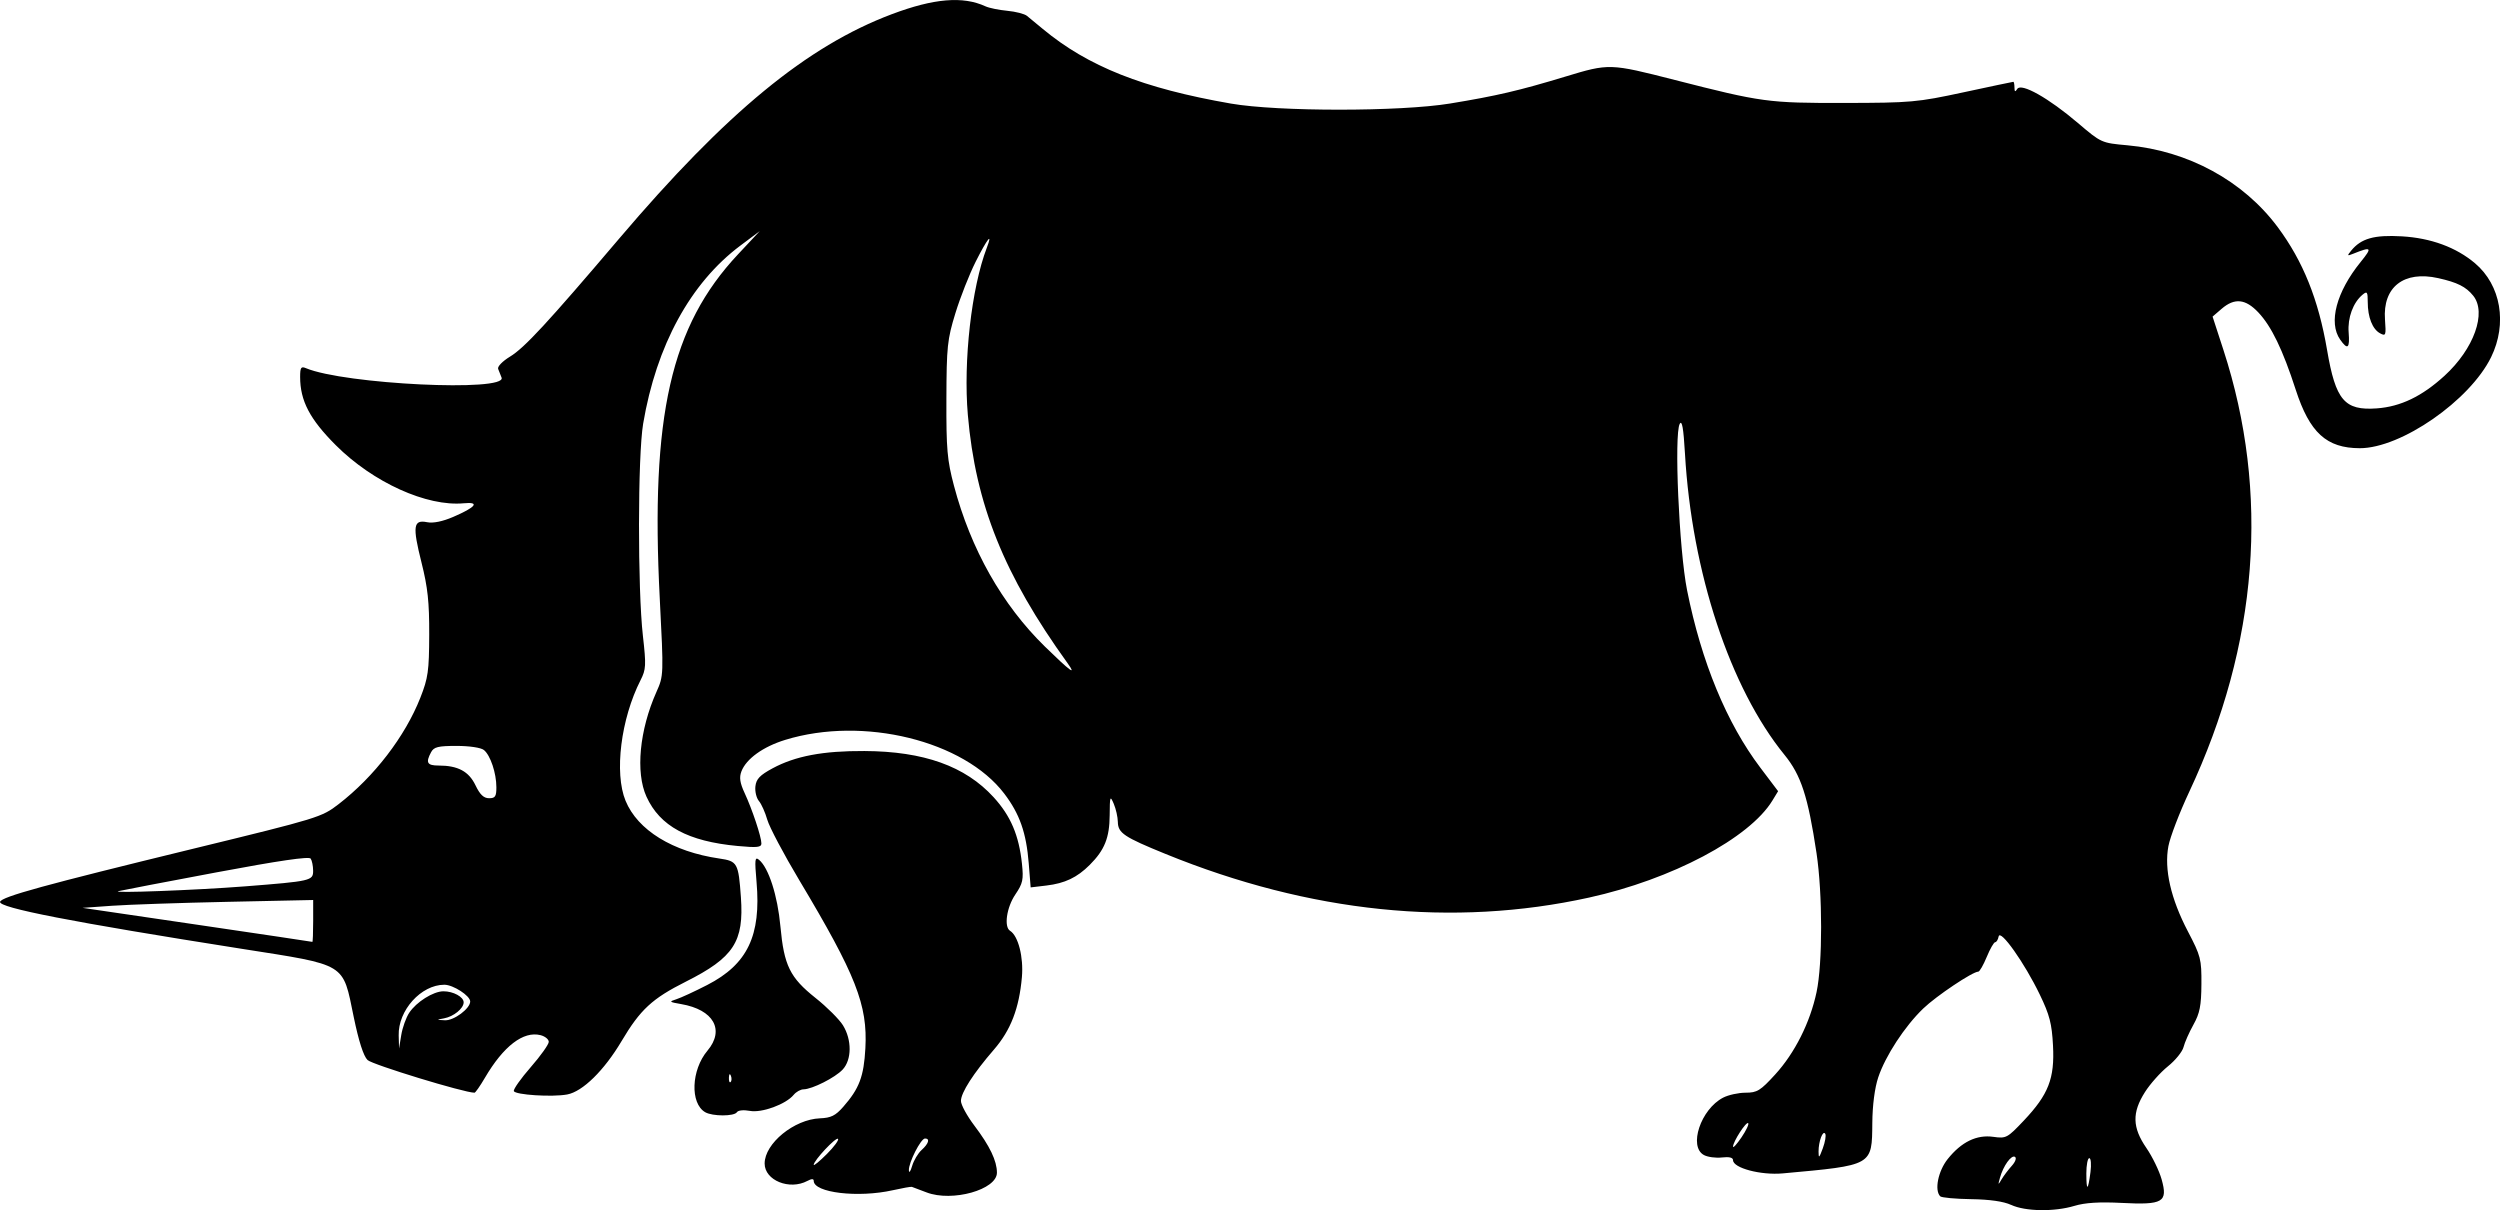 <?xml version="1.0" encoding="UTF-8"?>
<svg version="1.1" viewBox="0 0 764.17 369.9" xmlns="http://www.w3.org/2000/svg">
<g transform="translate(-13.273 -203)">
<path d="m628 571.3c-2.29-1.063-6.511-1.669-12.208-1.753-4.79-0.07-9.042-0.461-9.45-0.869-1.831-1.831-0.652-7.725 2.28-11.394 4.188-5.242 8.845-7.507 13.951-6.787 3.913 0.552 4.276 0.359 9.306-4.959 7.554-7.987 9.46-12.883 8.93-22.944-0.354-6.727-1.036-9.356-4.043-15.591-4.666-9.674-12.105-20.175-12.574-17.75-0.186 0.963-0.663 1.75-1.06 1.75s-1.557 2.025-2.577 4.5c-1.021 2.475-2.183 4.5-2.584 4.5-1.748 0-12.843 7.433-16.842 11.283-5.656 5.445-11.55 14.466-13.742 21.03-1.075 3.22-1.762 8.494-1.809 13.909-0.116 13.145 0.269 12.928-27.371 15.443-6.725 0.612-15.207-1.645-15.207-4.048 0-0.794-1.177-1.079-3.386-0.821-1.862 0.217-4.337-0.114-5.5-0.736-4.798-2.568-0.973-14.014 5.865-17.55 1.607-0.831 4.699-1.511 6.871-1.511 3.515 0 4.507-0.61 9.023-5.552 6.013-6.579 10.688-15.884 12.663-25.203 1.864-8.796 1.856-30.067-0.016-42.486-2.618-17.368-4.716-23.801-9.801-30.043-16.635-20.424-28.314-55.778-30.409-92.059-0.449-7.774-0.9-10.353-1.594-9.113-1.768 3.159-0.207 38.645 2.237 50.867 4.39 21.954 12.092 40.603 22.409 54.257l5.416 7.168-1.732 2.848c-7.01 11.526-30.769 24.105-56.046 29.672-41.528 9.146-85.348 4.634-129.44-13.328-12.753-5.195-14.547-6.399-14.603-9.801-0.025-1.5-0.587-3.995-1.25-5.546-1.113-2.605-1.208-2.339-1.247 3.5-0.046 6.893-1.549 10.637-6.094 15.183-3.861 3.861-7.6 5.64-13.264 6.311l-4.793 0.568-0.591-7.371c-0.751-9.358-2.765-15.094-7.476-21.288-12.319-16.196-43.129-23.762-66.944-16.439-6.785 2.086-11.943 5.799-13.407 9.649-0.702 1.845-0.454 3.512 0.977 6.589 2.325 4.997 5.135 13.437 5.135 15.426 0 1.197-1.271 1.333-7.25 0.777-15.196-1.413-23.771-6.052-27.884-15.084-3.376-7.414-2.144-20.347 3.049-32.005 2.216-4.974 2.22-5.092 1.02-28.495-2.868-55.908 3.361-83.333 23.906-105.26l6.66-7.108-5.93 4.435c-15.244 11.402-25.683 30.523-29.719 54.435-1.655 9.807-1.7 50.513-0.072 64.888 1.016 8.965 0.949 10.225-0.717 13.5-6.026 11.846-8.084 28.38-4.591 36.87 3.7 8.993 14.397 15.577 28.69 17.659 5.516 0.804 5.823 1.356 6.57 11.817 0.972 13.62-2.176 18.447-16.838 25.819-10.289 5.173-13.919 8.532-19.631 18.162-5.327 8.982-11.908 15.442-16.627 16.32-4.587 0.853-15.923 0.13-16.309-1.04-0.182-0.553 2.145-3.844 5.171-7.314 3.026-3.47 5.502-6.946 5.502-7.726 0-0.779-1.134-1.702-2.519-2.05-5.25-1.318-11.316 3.338-17.01 13.054-1.463 2.497-2.889 4.54-3.168 4.54-3.155 0-31.257-8.587-32.694-9.99-1.237-1.208-2.696-5.749-4.22-13.129-3.458-16.751-1.834-15.764-34.389-20.891-51.725-8.146-74.314-12.543-73.715-14.351 0.516-1.557 13.48-5.118 59.2-16.258 38.193-9.306 39.092-9.582 44.287-13.59 10.861-8.379 20.301-20.671 24.969-32.511 2.381-6.038 2.678-8.148 2.716-19.28 0.035-9.995-0.44-14.425-2.369-22.106-2.781-11.075-2.494-13.125 1.72-12.282 1.856 0.371 4.71-0.209 8.007-1.627 6.929-2.981 8.214-4.636 3.23-4.16-11.314 1.079-27.768-6.38-39.133-17.739-7.965-7.961-10.911-13.596-10.911-20.87 0-2.88 0.28-3.311 1.75-2.692 11.743 4.943 61.633 7.344 59.819 2.879-0.313-0.771-0.784-1.964-1.048-2.651-0.266-0.696 1.345-2.359 3.634-3.75 4.426-2.691 11.41-10.242 33.332-36.04 32.778-38.572 57.432-58.867 83.371-68.631 12.867-4.843 21.732-5.585 28.642-2.398 1.1 0.507 4.092 1.12 6.649 1.361 2.557 0.241 5.257 0.934 6 1.538s2.926 2.407 4.851 4.005c13.836 11.486 30.626 18.148 57.506 22.818 14.375 2.497 51.769 2.487 66.994-0.018 14.279-2.349 21.078-3.938 35.239-8.23 13.38-4.056 13.589-4.049 33.481 1.038 26.592 6.8 28.501 7.059 51.78 7.02 20.374-0.034 22.281-0.204 36.423-3.25 8.207-1.768 15.07-3.214 15.25-3.214s0.334 0.787 0.343 1.75c0.012 1.337 0.215 1.436 0.859 0.42 1.213-1.914 9.553 2.776 18.532 10.422 7.129 6.07 7.183 6.095 15.124 6.812 18.553 1.675 35.415 10.857 45.956 25.023 7.744 10.407 12.453 22.131 15.082 37.552 2.624 15.391 5.323 18.559 15.202 17.844 7.272-0.526 13.811-3.675 20.692-9.964 9.007-8.232 12.968-19.302 8.764-24.492-2.214-2.733-4.829-4.045-10.671-5.354-10.522-2.358-17.022 2.703-16.285 12.68 0.356 4.821 0.249 5.121-1.492 4.189-2.331-1.248-3.78-4.915-3.78-9.57 0-3.115-0.195-3.396-1.566-2.258-2.907 2.412-4.625 7.072-4.268 11.571 0.388 4.88-0.301 5.448-2.61 2.152-3.626-5.177-1.144-14.558 6.271-23.698 3.655-4.506 3.388-4.794-2.327-2.506-1.806 0.723-1.862 0.631-0.573-0.952 3.053-3.751 7.03-4.876 15.498-4.387 8.885 0.514 16.588 3.349 22.369 8.234 7.917 6.69 9.93 18.444 4.914 28.696-6.488 13.261-27.534 27.853-40.14 27.83-10.165-0.018-15.322-4.728-19.588-17.892-3.972-12.253-7.406-19.352-11.426-23.614-3.929-4.165-7.272-4.495-11.213-1.105l-2.77 2.383 3.292 10.115c14.266 43.833 10.698 90.085-10.426 135.14-2.972 6.339-5.836 13.807-6.365 16.595-1.337 7.049 0.728 16.097 5.949 26.069 3.944 7.534 4.188 8.483 4.138 16.121-0.043 6.625-0.491 8.903-2.44 12.402-1.313 2.358-2.673 5.439-3.024 6.846s-2.498 4.055-4.772 5.882c-2.274 1.827-5.437 5.376-7.029 7.886-3.981 6.277-3.864 10.81 0.44 17.067 1.834 2.666 3.935 6.993 4.669 9.616 1.948 6.958 0.453 7.835-12.243 7.181-6.783-0.349-11.157-0.075-14.409 0.903-6.169 1.857-15.003 1.72-19.351-0.298zm24.267-10.047c0.298-2.337 0.135-4.25-0.362-4.25-0.498 0-0.905 2.1-0.905 4.667 0 5.586 0.523 5.414 1.267-0.417zm-24.055-1.895c1.098-1.214 1.52-2.403 0.973-2.741-1.115-0.689-3.579 2.74-4.588 6.386-0.632 2.284-0.59 2.328 0.492 0.5 0.651-1.1 2.057-2.965 3.123-4.144zm-57.016-9.789c-0.721-1.244-2.057 2.297-2.05 5.434 5e-3 2.155 0.184 2.017 1.298-1 0.711-1.925 1.049-3.92 0.751-4.434zm-23.553-3.257c-0.599-0.599-4.633 5.639-4.639 7.173-2e-3 0.54 1.161-0.732 2.585-2.828 1.424-2.095 2.348-4.051 2.054-4.345zm-409.29-33.727c2.164-3.304 7.364-6.573 10.461-6.578 3.023-5e-3 6.184 1.721 6.184 3.377 0 1.861-3.062 4.358-6 4.892-2.417 0.44-2.407 0.46 0.295 0.591 2.727 0.133 7.705-3.579 7.705-5.746 0-1.746-5.206-5.118-7.901-5.118-7.107 0-14.166 7.839-13.958 15.5l0.109 4 0.675-4.12c0.371-2.266 1.464-5.325 2.429-6.798zm-29.354-28.032v-6.45l-26.25 0.561c-14.438 0.308-30.3 0.848-35.25 1.2l-9 0.639 35 5.146c19.25 2.83 35.112 5.193 35.25 5.25 0.138 0.057 0.25-2.798 0.25-6.345zm-21-10.607c20.413-1.6 21.003-1.735 20.985-4.807-8e-3 -1.45-0.346-3.112-0.75-3.693-0.497-0.715-9.781 0.641-28.735 4.196-15.4 2.889-28.9 5.474-30 5.745-2.886 0.71 23.797-0.289 38.5-1.442zm77-30.294c0-4.338-1.834-9.812-3.819-11.399-0.904-0.723-4.418-1.25-8.337-1.25-5.673 0-6.942 0.314-7.809 1.934-1.706 3.189-1.207 4.066 2.316 4.066 5.894 0 9.226 1.787 11.263 6.039 1.365 2.849 2.509 3.941 4.136 3.95 1.888 0.01 2.25-0.528 2.25-3.339zm174.62-37.899c-19.472-27.003-28.152-48.603-30.508-75.923-1.419-16.454 1.117-38.84 5.788-51.077 1.915-5.017 0.174-2.849-3.382 4.212-1.928 3.829-4.721 10.916-6.205 15.75-2.481 8.077-2.704 10.205-2.757 26.288-0.05 15.317 0.237 18.614 2.303 26.433 5.133 19.426 14.742 36.427 27.803 49.195 7.725 7.551 9.824 9.097 6.958 5.122zm-43.121 161.73c-2.2-0.842-4.225-1.606-4.5-1.697-0.275-0.091-2.885 0.371-5.799 1.026-10.619 2.388-24.201 0.777-24.201-2.869 0-0.67-0.65-0.662-1.934 0.026-5.465 2.925-13.066-0.168-13.066-5.317 0-6.127 9.033-13.507 16.91-13.815 3.374-0.132 4.737-0.805 7.114-3.511 4.91-5.592 6.298-9.266 6.77-17.912 0.722-13.235-2.884-22.404-20.192-51.348-4.749-7.942-9.155-16.267-9.79-18.5-0.636-2.233-1.787-4.808-2.558-5.722-0.771-0.914-1.256-2.939-1.077-4.5 0.256-2.233 1.372-3.403 5.233-5.485 6.988-3.769 15.44-5.362 28.092-5.295 18.155 0.096 30.805 4.618 39.485 14.116 5.226 5.718 7.743 11.629 8.668 20.355 0.515 4.858 0.268 5.998-2.033 9.39-2.655 3.913-3.522 9.905-1.604 11.09 2.498 1.544 4.16 8.048 3.619 14.167-0.844 9.553-3.41 16.204-8.54 22.134-6.305 7.288-10.094 13.185-10.094 15.71 0 1.165 1.85 4.562 4.111 7.549 4.708 6.22 6.889 10.772 6.889 14.378 0 5.195-13.67 9.031-21.5 6.032zm-1.515-12.966c2.164-1.958 2.622-3.514 1.035-3.514-1.284 0-5.046 7.409-4.93 9.71 0.05 0.984 0.493 0.403 0.985-1.292 0.492-1.695 1.802-3.902 2.91-4.905zm-25.56-3.406c-0.637-0.62-7.425 6.64-7.425 7.941 0 0.394 1.811-1.095 4.024-3.309s3.744-4.298 3.4-4.632zm-40.6-8.146c-4.657-2.717-4.277-12.894 0.701-18.811 5.35-6.359 1.872-12.525-8.026-14.231-3.706-0.639-3.816-0.747-1.5-1.479 1.375-0.434 5.63-2.399 9.455-4.366 12.303-6.326 16.5-15.089 15.071-31.467-0.609-6.985-0.511-7.841 0.778-6.771 2.924 2.427 5.652 10.932 6.514 20.309 1.102 11.993 2.903 15.663 10.743 21.902 3.48 2.769 7.252 6.531 8.383 8.361 2.748 4.446 2.708 10.513-0.089 13.515-2.304 2.473-9.319 6.017-11.983 6.053-0.895 0.012-2.245 0.77-3 1.685-2.391 2.896-9.742 5.585-13.397 4.899-1.896-0.356-3.593-0.181-3.957 0.408-0.802 1.298-7.465 1.293-9.694-7e-3zm7.858-11.149c-0.319-0.798-0.556-0.561-0.604 0.604-0.043 1.054 0.193 1.645 0.525 1.312 0.332-0.332 0.368-1.195 0.079-1.917z"/>
</g>
</svg>
